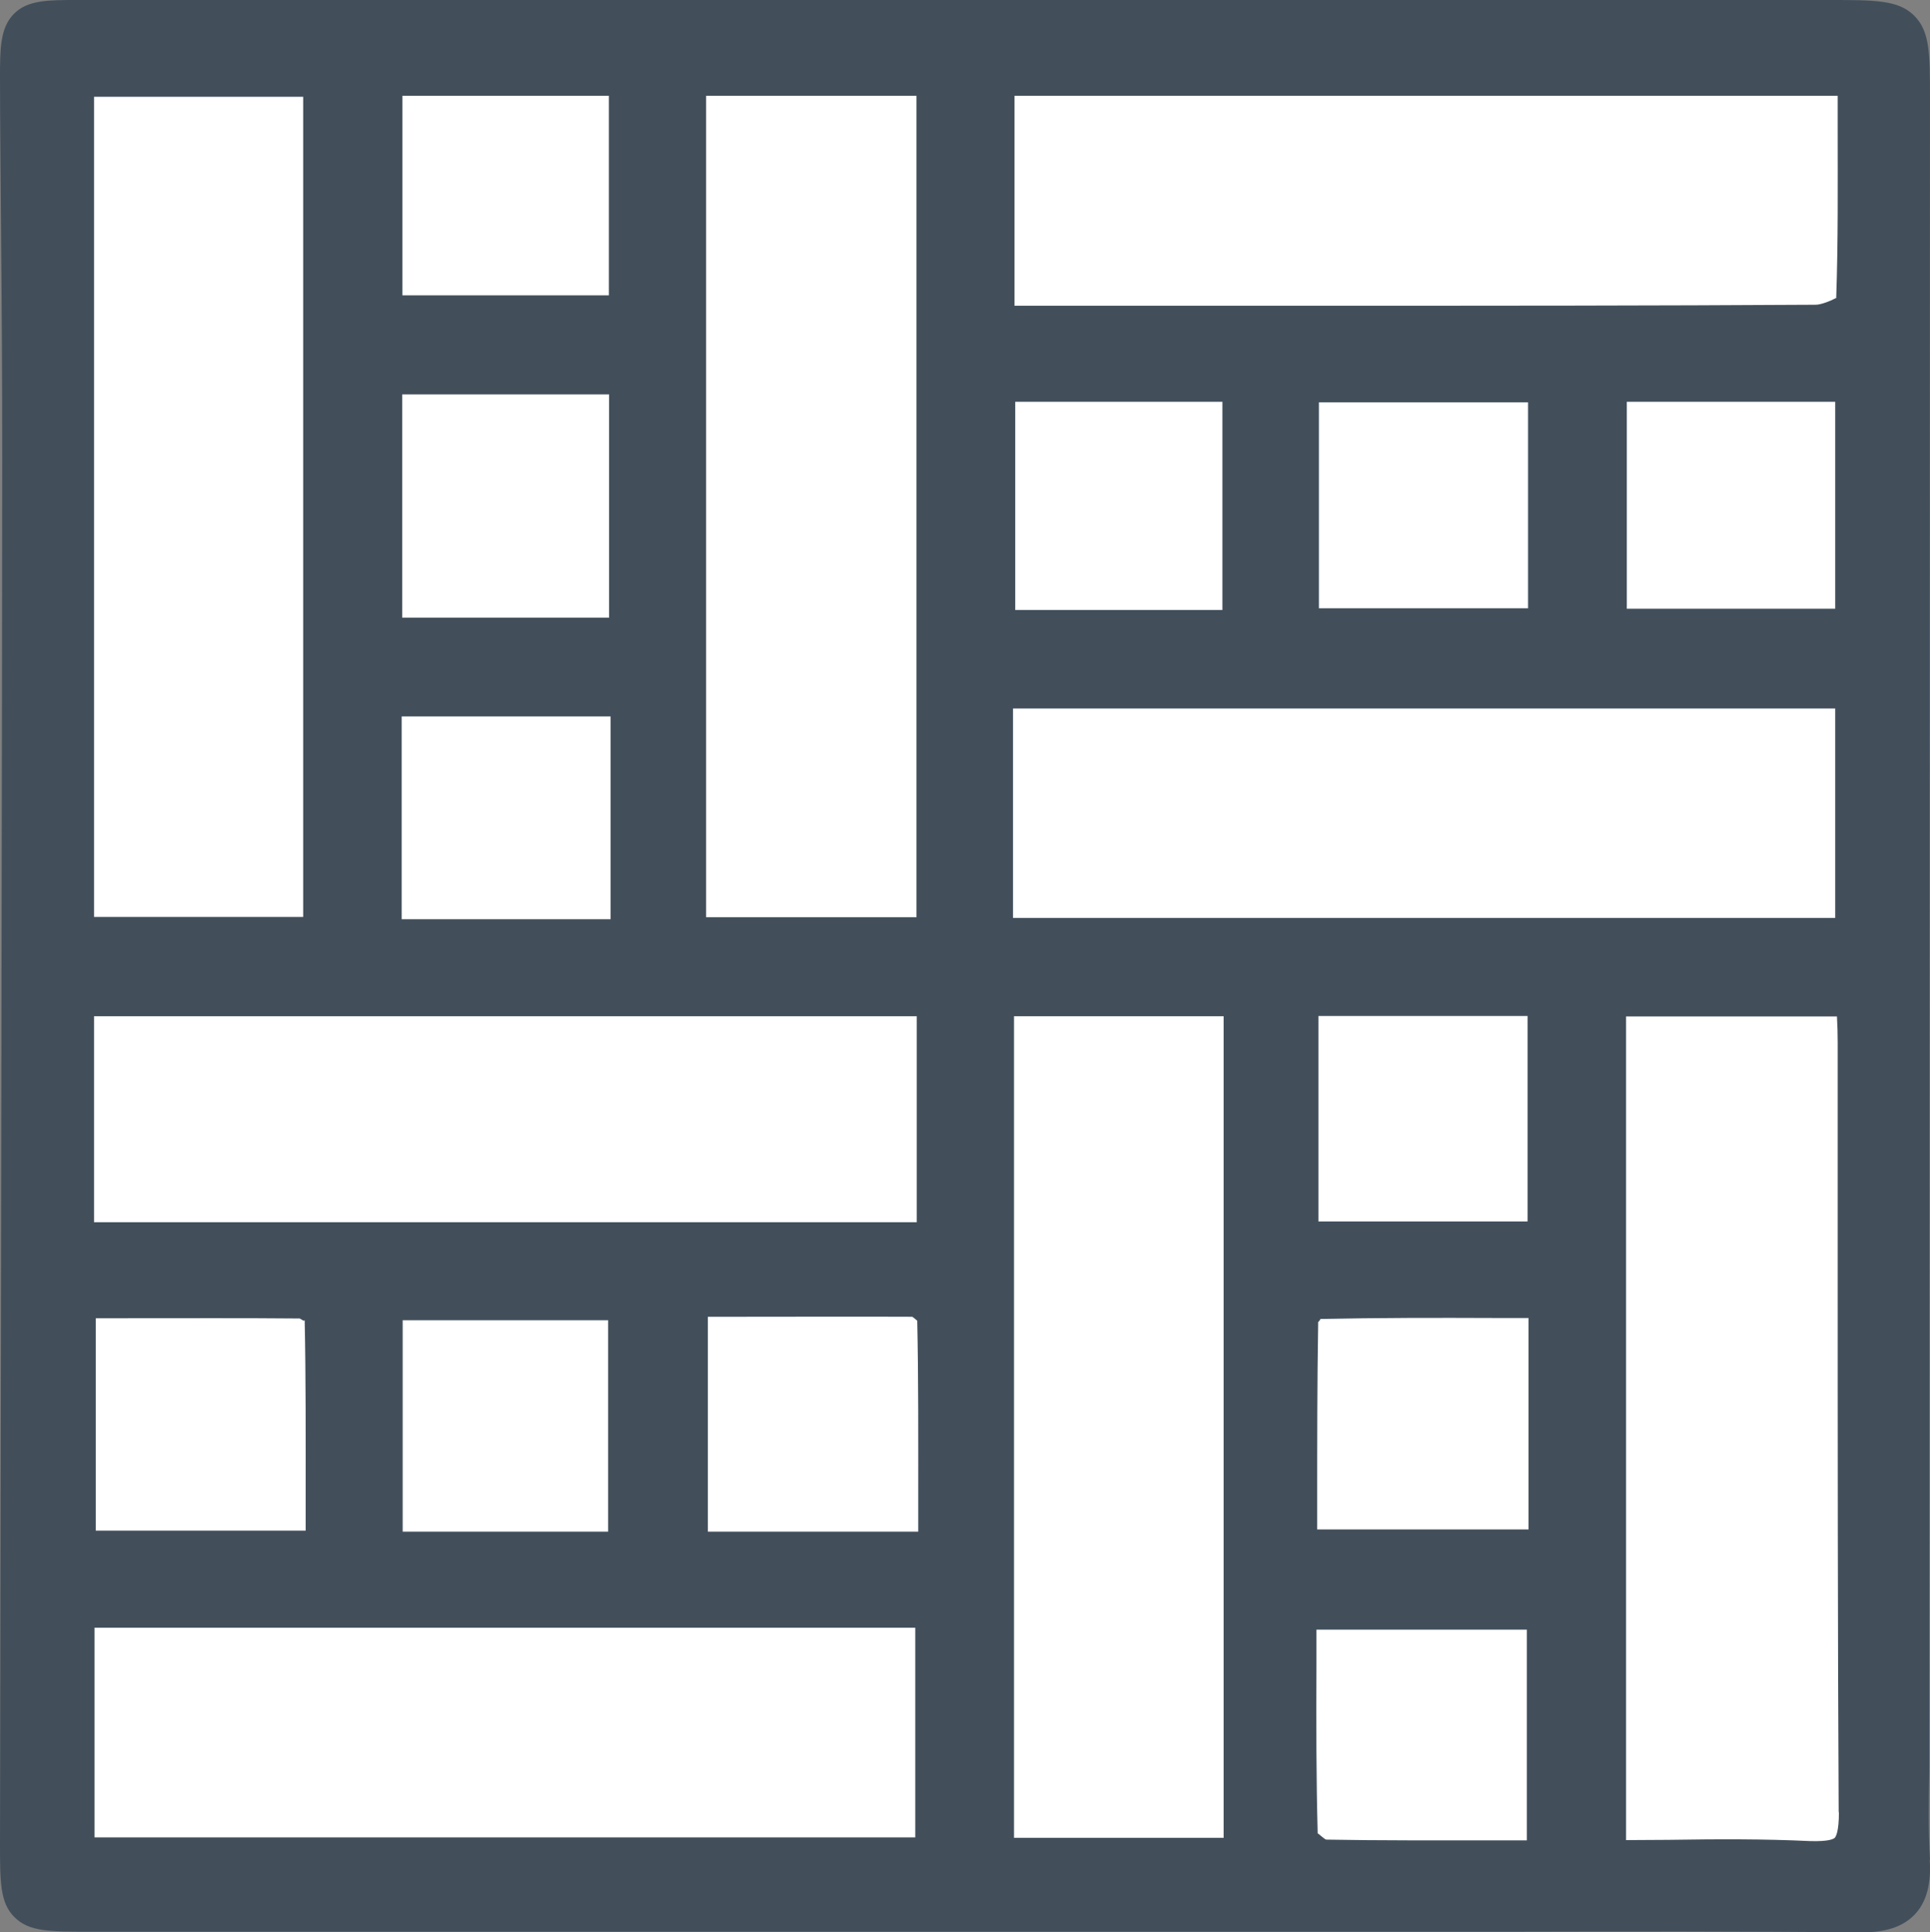 <?xml version="1.0" encoding="UTF-8"?>
<svg id="Ebene_2" data-name="Ebene 2" xmlns="http://www.w3.org/2000/svg" viewBox="0 0 77.98 78.05">
  <rect x="0" y="0" width="77.98" height="78.05" fill="#808080" stroke="none"/>
  <defs>
    <style>
      .cls-1 {
        fill: #fff;
      }

      .cls-2 {
        fill: #424f5b;
      }
    </style>
  </defs>
  <g id="Ebene_1-2" data-name="Ebene 1">
    <g>
      <path class="cls-1" d="M39.23.81c-12.04,0-24.08,0-36.12,0-2.21,0-2.3.09-2.29,2.34.02,5.12.09,10.25.09,15.37-.02,18.66-.06,37.31-.09,55.97q0,2.72,2.8,2.72c17.35,0,34.69,0,52.04,0,6.49,0,12.98-.04,19.47.03,1.58.02,2.12-.55,2.04-2.08-.09-1.66-.02-3.34-.02-5.01,0-22.06,0-44.11.02-66.17q0-3.16-3.23-3.16c-11.56,0-23.13,0-34.69,0Z"/>
      <path class="cls-2" d="M77.98,75.11c-.07-1.17-.05-2.35-.03-3.52l.03-67.63c0-1.8,0-2.7-.65-3.34-.64-.62-1.56-.62-3.4-.62H3.1C1.95,0,1.11,0,.56.56,0,1.13,0,1.98,0,3.15c0,2,.03,4,.04,6,.03,3.12.05,6.24.05,9.37-.01,13.06-.04,26.12-.06,39.17L0,74.49c0,1.53,0,2.37.58,2.95.59.59,1.4.59,3.03.59h57.43c4.69-.01,9.39-.02,14.07.03h.09c.66,0,1.56-.09,2.16-.72.62-.65.65-1.58.61-2.22ZM49.44,41.05v33.19h-8.47v-33.19h8.47ZM74.3,73.2c0,.78-.12.99-.17,1.04-.06.05-.24.15-.99.13-1.89-.09-3.76-.08-5.73-.05-.57,0-1.14.01-1.71.01v-33.27h8.52c.02.36.03.7.03,1.04v8.48c0,7.54,0,15.08.04,22.63ZM49.39,16.23v8.41h-8.37v-8.41h8.37ZM74.18,12.04c-.22.12-.61.27-.82.27-6.54.04-13.09.04-19.61.04h-12.76V3.87h33.26v1.23c0,2.39.02,4.66-.06,6.95ZM61.74,16.25v8.32h-8.45v-8.32h8.45ZM74.15,16.23v8.36h-8.42v-8.36h8.42ZM74.15,28.62v8.46h-33.22v-8.46h33.22ZM61.69,65.83v8.51h-1.38c-2.33,0-4.59.01-6.73-.03-.1-.04-.31-.25-.34-.25,0,0,0,0,0,0-.06-2.24-.06-4.49-.05-6.8v-1.43h8.49ZM53.27,49.34v-8.3h8.45v8.3h-8.45ZM53.25,53.42c.05-.06.12-.13.09-.14,2.33-.05,4.67-.05,7.11-.04h1.31v8.54h-8.54v-1.1c0-2.42,0-4.84.04-7.26ZM16.26,11.93V3.87h8.34v8.06h-8.34ZM16.25,24.95v-9.02h8.36v9.02h-8.36ZM16.23,37.13v-8.19h8.44v8.19h-8.44ZM28.53,37.05V3.87h8.5v33.18h-8.5ZM36.98,65.75v8.47H3.82v-8.47h33.16ZM3.87,61.83v-8.58h1.24c2.42,0,4.78-.01,7,.01.07.03.2.15.2.05.05,2.39.04,4.78.04,7.21v1.31H3.87ZM16.27,61.87v-8.54h8.3v8.54h-8.3ZM3.8,49.37v-8.32h33.24v8.32H3.8ZM28.6,53.19h1.18c2.45,0,4.86-.01,7.08,0,.07.04.21.18.2.15.05,2.38.04,4.76.04,7.21v1.32h-8.5v-8.67ZM3.8,37.04V3.91h8.45v33.13H3.8Z"/>
    </g>
  </g>
</svg>